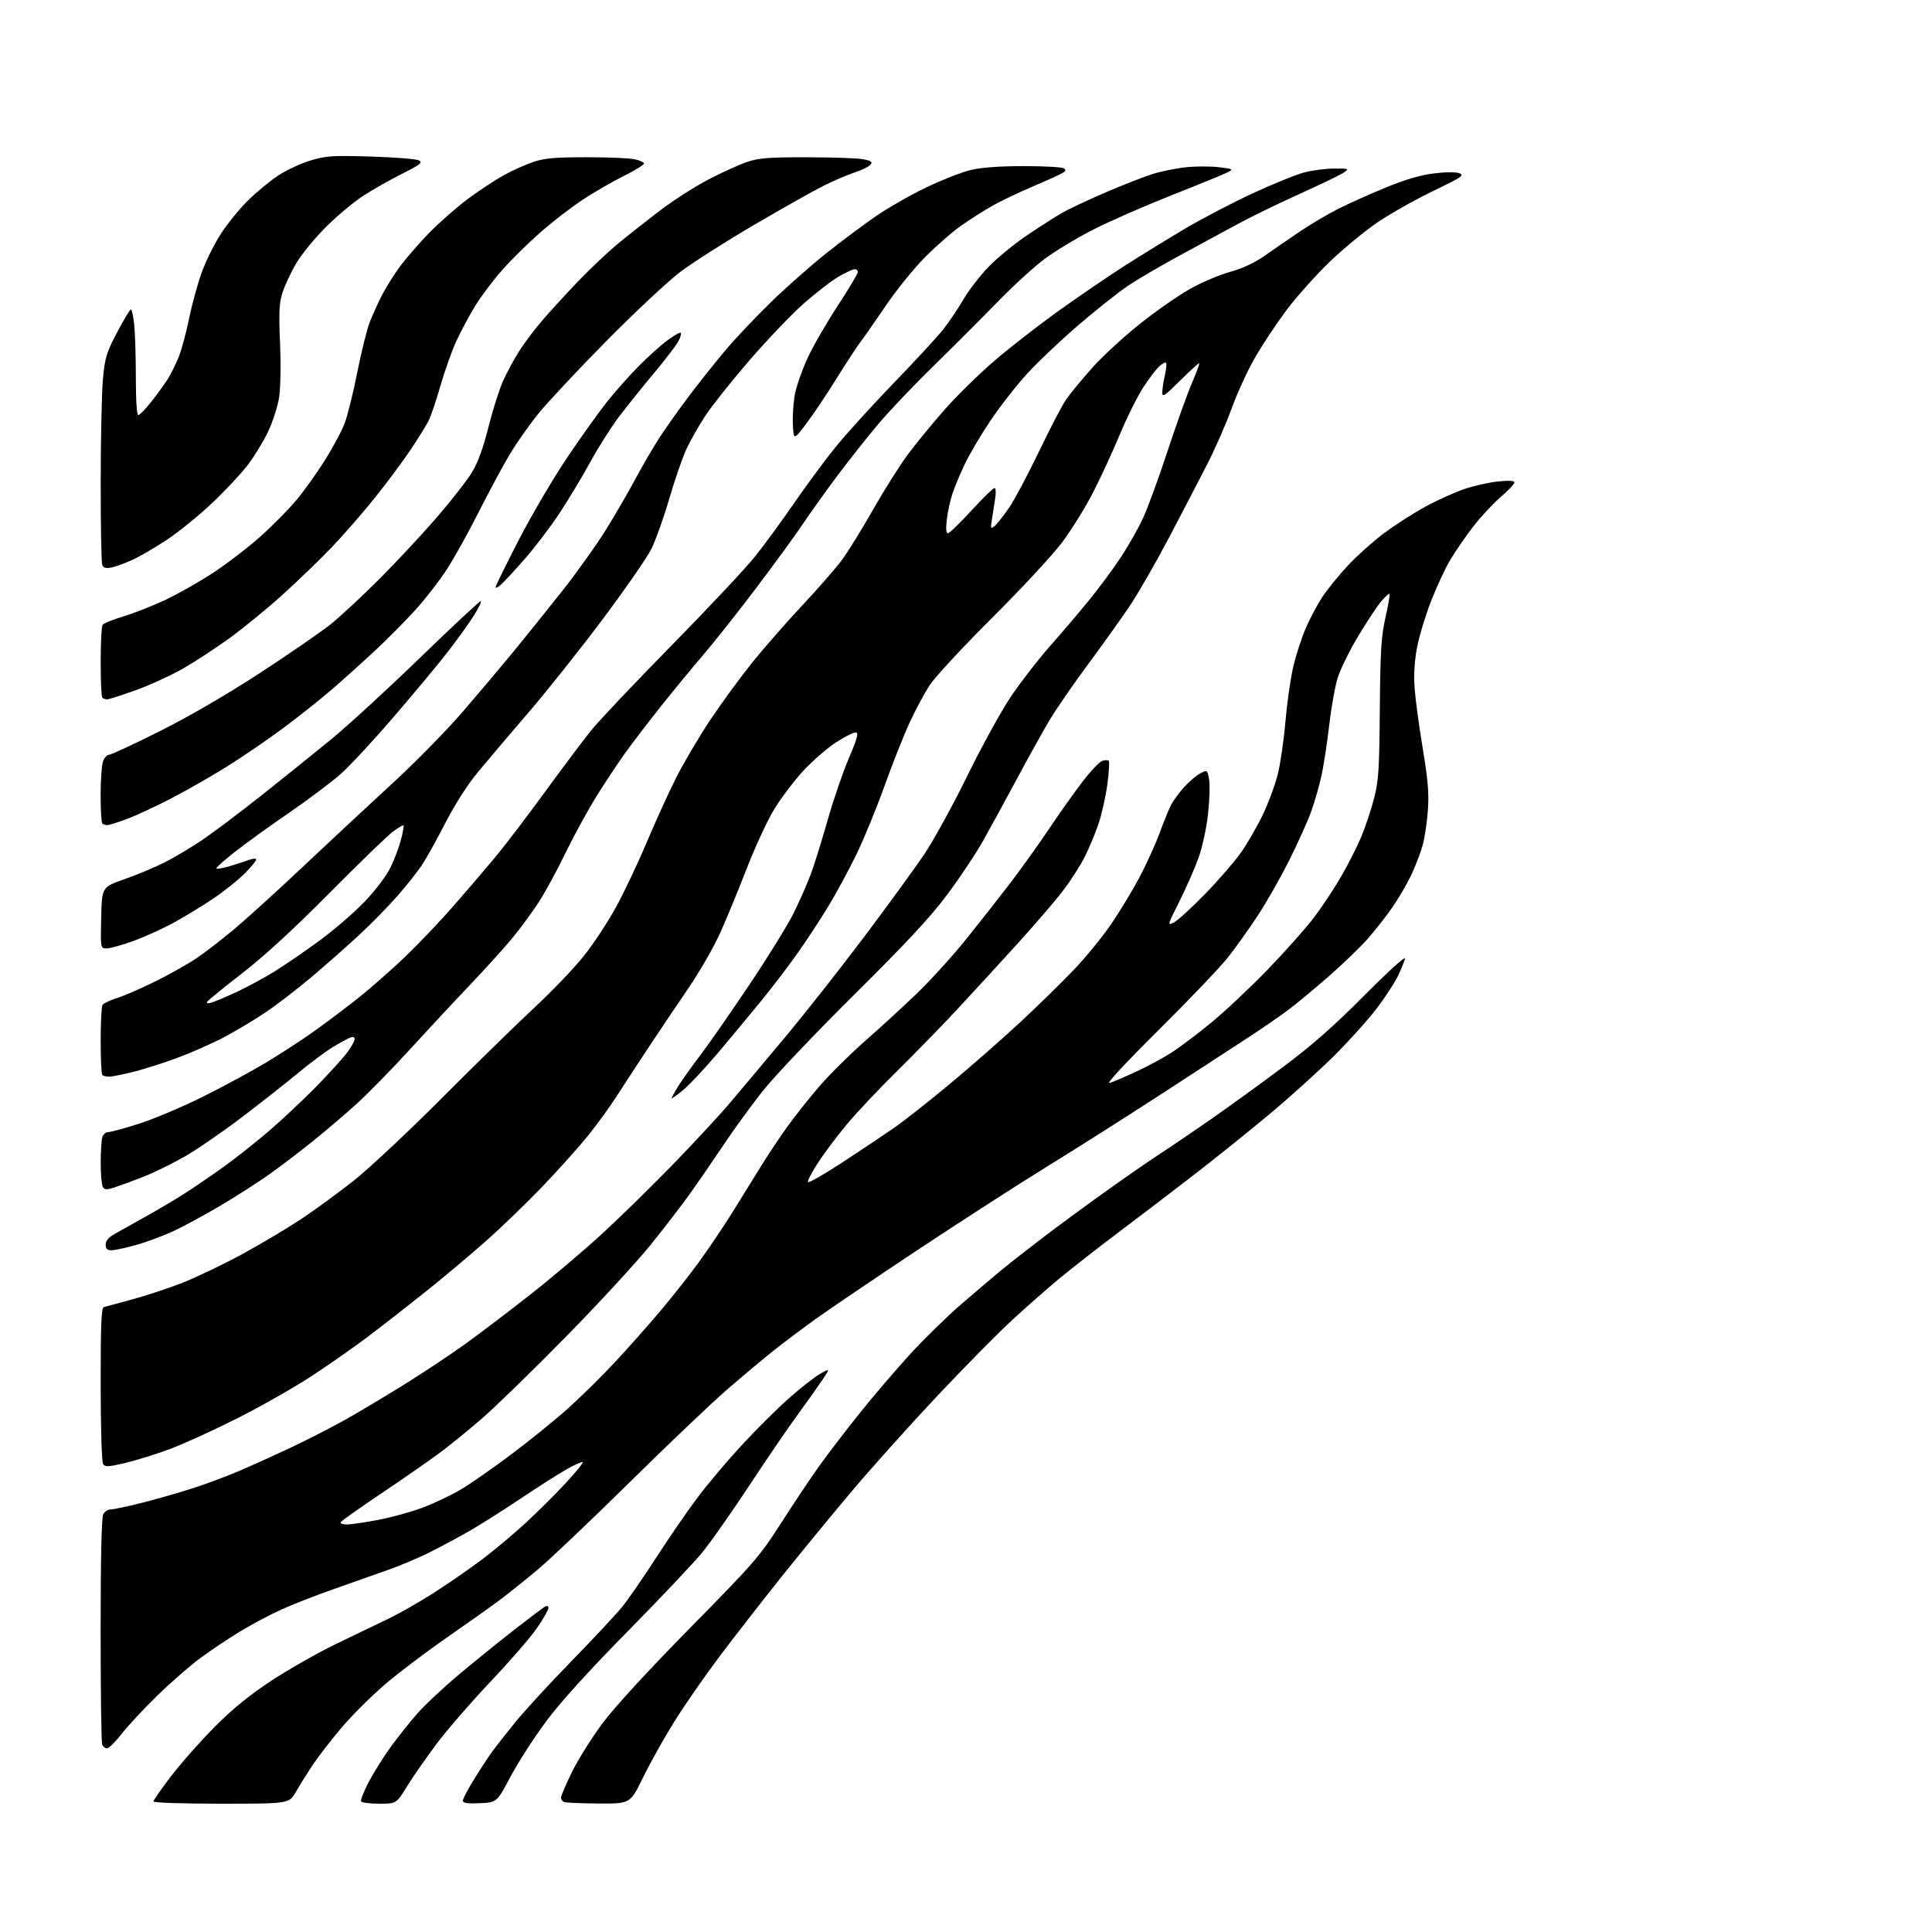 <?xml version="1.0" encoding="UTF-8" standalone="no"?>
<svg 
  version="1.1" 
  xmlns="http://www.w3.org/2000/svg" 
  xmlns:xlink="http://www.w3.org/1999/xlink" 
  xmlns:svg="http://www.w3.org/2000/svg"
  xmlns:rdf="http://www.w3.org/1999/02/22-rdf-syntax-ns#"
  xmlns:cc="http://creativecommons.org/ns#"
  xmlns:dc="http://purl.org/dc/elements/1.1/"
  viewBox="0 0 768 768"
  width="768"
  height="768"
>
<style>svg {background-color: white; }</style>"
<path stroke="none" fill="black" fill-rule="evenodd" d="M87.96,717.00C72.61,717.00 61.00,716.61 61.00,716.10C61.00,715.60 64.23,710.99 68.17,705.85C72.11,700.71 79.87,691.95 85.42,686.38C92.48,679.29 99.18,673.83 107.78,668.17C114.53,663.71 126.01,657.18 133.28,653.65C140.55,650.11 149.88,645.63 154.00,643.68C158.12,641.72 166.17,637.17 171.87,633.54C177.58,629.92 186.36,623.86 191.40,620.08C196.43,616.29 204.46,609.57 209.24,605.13C214.01,600.70 221.11,593.63 225.01,589.42C228.91,585.21 231.88,581.54 231.60,581.26C231.32,580.99 228.48,582.23 225.30,584.03C222.11,585.83 213.65,591.22 206.50,596.01C199.35,600.80 189.90,606.75 185.50,609.23C181.10,611.71 174.35,615.31 170.50,617.23C166.65,619.15 159.68,622.10 155.00,623.79C150.32,625.47 140.43,628.97 133.00,631.57C125.58,634.17 115.90,637.95 111.50,639.97C107.10,642.00 99.90,645.84 95.50,648.50C91.10,651.16 84.12,655.81 80.00,658.83C75.88,661.84 68.07,668.63 62.65,673.91C57.23,679.18 50.79,686.09 48.34,689.25C45.89,692.41 43.28,695.00 42.55,695.00C41.81,695.00 40.94,694.29 40.61,693.42C40.27,692.55 40.00,672.04 40.00,647.85C40.00,619.45 40.37,603.18 41.04,601.93C41.60,600.87 42.99,600.00 44.10,600.00C45.22,600.00 50.70,598.84 56.27,597.43C61.85,596.02 70.70,593.50 75.95,591.82C81.20,590.15 89.55,587.07 94.50,584.97C99.45,582.86 108.88,578.61 115.45,575.51C122.03,572.42 131.83,567.40 137.24,564.37C142.65,561.33 153.24,555.00 160.79,550.31C168.33,545.61 179.22,538.36 185.00,534.21C190.78,530.05 202.47,521.16 211.00,514.46C219.53,507.76 232.35,496.88 239.50,490.30C246.65,483.71 259.31,471.31 267.63,462.74C275.95,454.18 286.08,443.25 290.13,438.46C294.18,433.67 303.95,422.05 311.82,412.63C319.70,403.21 333.93,385.15 343.45,372.50C352.97,359.85 363.78,345.00 367.47,339.50C371.17,334.00 378.83,320.02 384.50,308.44C390.18,296.86 397.97,282.68 401.83,276.94C405.69,271.20 412.60,262.27 417.17,257.09C421.75,251.92 428.84,243.59 432.92,238.59C437.00,233.59 442.77,225.78 445.74,221.24C448.71,216.70 452.64,209.72 454.48,205.74C456.31,201.76 460.62,189.95 464.06,179.50C467.49,169.05 471.82,156.95 473.67,152.61C475.53,148.27 476.90,144.57 476.72,144.39C476.54,144.21 473.16,147.28 469.20,151.22C462.89,157.49 462.00,158.07 462.02,155.94C462.04,154.60 462.50,151.53 463.06,149.12C463.61,146.71 463.83,144.50 463.54,144.21C463.25,143.92 462.04,144.54 460.85,145.59C459.67,146.64 456.79,150.43 454.46,154.01C452.12,157.59 447.88,166.14 445.02,173.01C442.16,179.88 437.35,190.27 434.34,196.10C431.32,201.93 425.86,210.70 422.21,215.60C418.56,220.49 406.08,233.95 394.48,245.50C382.88,257.05 371.68,269.12 369.59,272.33C367.50,275.53 363.88,282.28 361.55,287.33C359.22,292.37 354.73,303.70 351.58,312.50C348.42,321.30 343.44,333.45 340.51,339.50C337.57,345.55 332.59,354.77 329.43,360.00C326.28,365.23 320.68,373.77 316.98,379.00C313.29,384.23 306.72,392.83 302.38,398.12C298.05,403.41 290.37,412.64 285.33,418.62C280.28,424.60 274.09,431.21 271.58,433.30C269.06,435.39 267.00,436.84 267.00,436.53C267.00,436.22 268.19,434.06 269.64,431.73C271.09,429.40 275.02,423.90 278.36,419.50C281.70,415.10 290.42,402.58 297.74,391.67C305.07,380.76 313.01,367.94 315.38,363.17C317.76,358.40 320.87,351.35 322.30,347.50C323.73,343.65 326.74,333.98 329.00,326.00C331.26,318.02 335.04,307.00 337.40,301.50C340.67,293.88 341.36,291.42 340.30,291.17C339.53,290.98 335.98,292.73 332.41,295.06C328.84,297.38 322.98,302.46 319.39,306.34C315.80,310.22 310.63,317.02 307.90,321.45C305.18,325.88 300.25,336.48 296.94,345.00C293.64,353.52 288.86,365.12 286.32,370.77C283.78,376.42 278.09,386.32 273.68,392.77C269.27,399.22 262.03,410.00 257.58,416.72C253.14,423.43 247.40,432.21 244.83,436.22C242.26,440.22 237.24,447.12 233.67,451.54C230.11,455.96 221.97,465.04 215.58,471.70C209.19,478.37 198.91,488.29 192.73,493.73C186.55,499.18 175.88,508.13 169.00,513.62C162.12,519.12 151.89,527.09 146.26,531.34C140.63,535.58 130.50,542.67 123.76,547.09C117.02,551.50 103.89,558.97 94.58,563.67C85.28,568.38 73.13,573.92 67.58,575.99C62.04,578.06 53.98,580.57 49.68,581.58C42.91,583.15 41.74,583.20 40.95,581.95C40.44,581.15 40.02,566.87 40.02,550.22C40.00,526.83 40.28,519.86 41.25,519.59C41.94,519.40 47.00,518.04 52.50,516.55C58.00,515.07 67.00,512.09 72.50,509.94C78.00,507.78 88.58,502.72 96.00,498.69C103.42,494.67 114.01,488.38 119.53,484.72C125.04,481.06 134.49,474.16 140.53,469.40C146.56,464.63 162.32,449.88 175.54,436.62C188.76,423.35 205.27,407.21 212.23,400.74C219.18,394.27 228.04,385.05 231.90,380.24C235.77,375.43 241.63,366.55 244.92,360.50C248.22,354.45 253.64,343.02 256.96,335.10C260.29,327.18 265.51,315.71 268.56,309.60C271.61,303.50 277.87,292.88 282.46,286.00C287.06,279.12 294.65,268.77 299.32,263.00C304.00,257.23 312.88,247.10 319.06,240.50C325.24,233.90 332.25,225.87 334.63,222.66C337.02,219.45 342.62,210.40 347.08,202.54C351.54,194.69 357.84,184.71 361.09,180.38C364.33,176.05 370.86,168.11 375.58,162.74C380.31,157.37 389.20,148.66 395.34,143.38C401.48,138.10 413.25,128.96 421.50,123.08C429.75,117.20 441.45,109.23 447.50,105.37C453.55,101.52 464.07,95.06 470.88,91.01C477.69,86.97 489.86,80.61 497.92,76.88C505.97,73.14 515.23,69.39 518.49,68.54C521.75,67.69 527.13,67.00 530.43,67.00C536.22,67.00 536.36,67.06 534.17,68.60C532.91,69.47 525.05,73.28 516.69,77.05C508.34,80.81 497.00,86.34 491.50,89.33C486.00,92.32 475.50,98.01 468.17,101.98C460.85,105.96 451.78,111.30 448.03,113.85C444.28,116.41 435.57,123.33 428.68,129.24C421.79,135.15 412.63,143.83 408.33,148.53C404.02,153.23 397.43,161.67 393.67,167.29C389.91,172.90 385.34,180.65 383.51,184.50C381.68,188.35 379.47,193.64 378.60,196.26C377.73,198.88 376.72,203.50 376.37,206.51C375.94,210.13 376.09,212.00 376.79,212.00C377.38,212.00 381.57,207.95 386.11,203.00C390.65,198.05 394.79,194.00 395.31,194.00C395.86,194.00 395.98,195.77 395.59,198.25C395.22,200.59 394.64,204.30 394.30,206.50C393.71,210.24 393.79,210.40 395.44,209.04C396.41,208.24 399.00,204.94 401.20,201.71C403.39,198.48 408.71,188.46 413.03,179.45C417.34,170.43 422.20,161.12 423.82,158.77C425.45,156.42 430.09,150.79 434.14,146.25C438.19,141.71 446.73,133.83 453.12,128.75C459.51,123.66 468.51,117.39 473.12,114.81C477.73,112.23 484.88,109.20 489.00,108.07C493.85,106.74 498.62,104.52 502.50,101.81C505.80,99.50 512.07,95.18 516.44,92.22C520.81,89.26 527.78,85.12 531.94,83.03C536.10,80.94 544.58,77.14 550.79,74.58C558.49,71.41 564.57,69.62 569.91,68.95C574.61,68.36 578.69,68.33 580.12,68.87C582.23,69.66 581.09,70.44 569.89,75.83C562.95,79.17 553.09,84.70 547.97,88.13C542.85,91.55 534.08,98.76 528.50,104.14C522.91,109.53 515.07,118.33 511.07,123.72C507.08,129.10 501.49,137.57 498.66,142.54C495.82,147.51 491.71,156.51 489.53,162.54C487.34,168.57 483.02,178.45 479.91,184.50C476.81,190.55 469.99,203.65 464.76,213.61C459.52,223.57 452.45,235.86 449.05,240.93C445.64,246.00 438.15,256.49 432.39,264.24C426.64,272.00 419.77,281.98 417.13,286.42C414.49,290.86 408.59,301.48 404.03,310.00C399.46,318.52 393.43,329.55 390.64,334.50C387.85,339.45 381.55,348.90 376.63,355.50C369.90,364.53 360.71,374.42 339.46,395.50C323.68,411.15 307.61,428.09 303.03,433.90C298.53,439.62 291.66,449.07 287.77,454.90C283.88,460.73 277.97,469.32 274.65,474.00C271.32,478.68 264.08,488.10 258.55,494.95C253.02,501.80 237.93,518.17 225.00,531.34C212.07,544.51 197.00,559.18 191.50,563.95C186.00,568.72 178.12,575.10 174.00,578.12C169.88,581.14 159.65,588.23 151.27,593.86C142.90,599.50 135.79,604.54 135.47,605.06C135.14,605.58 136.24,606.00 137.91,606.00C139.57,606.00 145.35,605.14 150.74,604.10C156.14,603.05 164.15,600.81 168.53,599.11C172.91,597.42 179.43,594.32 183.00,592.22C186.57,590.12 195.59,583.85 203.04,578.28C210.49,572.71 220.84,564.32 226.04,559.64C231.24,554.96 239.63,546.68 244.67,541.24C249.72,535.81 257.63,526.90 262.25,521.43C266.88,515.97 273.79,507.23 277.61,502.00C281.43,496.77 287.50,487.77 291.11,482.00C294.71,476.23 299.77,468.06 302.33,463.87C304.90,459.67 309.59,452.61 312.75,448.19C315.91,443.76 321.83,436.30 325.90,431.61C329.97,426.92 338.07,418.90 343.90,413.79C349.73,408.68 358.95,400.23 364.39,395.00C369.82,389.78 378.62,380.10 383.93,373.50C389.25,366.90 397.23,356.74 401.67,350.93C406.11,345.11 413.03,335.43 417.05,329.43C421.07,323.42 427.02,315.03 430.28,310.79C433.53,306.54 437.08,302.79 438.17,302.45C439.26,302.10 440.42,302.09 440.75,302.42C441.09,302.75 440.83,306.98 440.19,311.81C439.54,316.65 437.95,323.73 436.65,327.55C435.35,331.37 432.90,337.25 431.20,340.61C429.50,343.97 425.73,349.88 422.81,353.74C419.89,357.61 411.65,367.22 404.50,375.10C397.35,382.98 386.46,394.84 380.29,401.46C374.13,408.08 363.36,419.12 356.37,426.00C349.38,432.88 340.47,442.33 336.58,447.01C332.68,451.69 327.54,458.54 325.16,462.23C322.77,465.91 320.97,469.36 321.16,469.88C321.34,470.41 327.57,466.85 335.00,461.98C342.43,457.12 351.62,450.96 355.44,448.32C359.26,445.67 369.14,437.89 377.40,431.03C385.65,424.17 398.28,413.11 405.46,406.44C412.63,399.77 422.32,390.29 427.00,385.37C431.68,380.44 438.26,372.39 441.63,367.46C445.00,362.53 450.04,354.23 452.83,349.00C455.61,343.77 459.25,335.79 460.92,331.25C462.59,326.71 464.66,321.62 465.53,319.94C466.40,318.26 468.74,315.08 470.73,312.88C472.72,310.67 475.60,308.22 477.13,307.43C479.90,306.00 479.91,306.01 480.62,309.75C481.01,311.81 480.83,318.02 480.22,323.55C479.58,329.28 477.95,336.80 476.42,341.05C474.95,345.15 471.54,352.91 468.84,358.29C464.01,367.95 463.98,368.06 466.72,366.63C468.25,365.83 473.81,360.75 479.07,355.34C484.34,349.93 490.73,342.54 493.28,338.93C495.83,335.31 499.73,328.56 501.95,323.93C504.17,319.29 506.84,312.11 507.89,307.98C508.94,303.84 510.32,294.39 510.96,286.98C511.60,279.56 512.99,269.78 514.05,265.23C515.11,260.67 517.32,253.80 518.96,249.94C520.60,246.08 523.64,240.36 525.72,237.22C527.80,234.09 532.42,228.40 536.00,224.59C539.58,220.78 546.01,215.05 550.31,211.85C554.61,208.66 561.96,203.95 566.65,201.39C571.34,198.83 578.30,195.69 582.11,194.40C585.92,193.11 591.95,191.75 595.52,191.39C599.90,190.94 602.00,191.07 602.00,191.80C602.00,192.40 599.49,195.05 596.42,197.69C593.35,200.34 588.43,205.65 585.49,209.50C582.54,213.35 578.53,219.17 576.57,222.44C574.61,225.70 571.17,233.07 568.92,238.81C566.68,244.55 564.15,252.91 563.30,257.38C562.28,262.75 561.95,268.21 562.33,273.50C562.64,277.90 564.09,288.70 565.56,297.50C567.64,310.06 568.09,315.33 567.61,322.00C567.28,326.68 566.37,332.87 565.59,335.77C564.81,338.67 562.78,344.00 561.09,347.63C559.39,351.25 555.95,357.15 553.44,360.75C550.93,364.34 546.54,369.94 543.69,373.18C540.83,376.42 534.00,383.02 528.50,387.84C523.00,392.66 515.80,398.65 512.50,401.15C509.20,403.65 502.00,408.63 496.50,412.22C491.00,415.81 475.48,425.92 462.00,434.68C448.52,443.45 428.05,456.44 416.50,463.55C404.95,470.67 381.54,485.75 364.48,497.07C347.43,508.39 329.20,520.73 323.98,524.50C318.77,528.26 311.35,533.84 307.50,536.89C303.65,539.94 295.32,546.92 289.00,552.40C282.68,557.88 265.12,574.58 250.00,589.51C234.88,604.44 218.45,620.03 213.50,624.16C208.55,628.28 201.80,633.68 198.50,636.15C195.20,638.62 185.82,645.27 177.66,650.93C169.50,656.59 158.48,664.93 153.16,669.46C147.85,673.99 140.09,681.71 135.93,686.60C131.76,691.50 126.56,698.20 124.37,701.50C122.17,704.80 119.15,709.64 117.65,712.25C114.92,717.00 114.92,717.00 87.96,717.00zM150.83,717.00C147.14,717.00 143.86,716.59 143.56,716.09C143.25,715.59 144.61,712.10 146.59,708.34C148.57,704.58 152.47,698.35 155.26,694.50C158.04,690.65 162.84,684.64 165.91,681.13C168.99,677.63 176.70,670.43 183.05,665.13C189.40,659.84 199.23,651.90 204.89,647.50C210.56,643.10 215.82,639.14 216.59,638.70C217.49,638.19 218.00,638.37 218.00,639.21C218.00,639.93 216.01,643.44 213.58,647.01C211.15,650.58 202.77,660.25 194.97,668.50C187.17,676.75 177.43,688.00 173.33,693.50C169.23,699.00 164.00,706.54 161.71,710.25C157.54,717.00 157.54,717.00 150.83,717.00zM190.75,716.80C185.67,717.02 184.00,716.76 184.00,715.77C184.00,715.04 186.09,711.08 188.65,706.97C191.20,702.86 194.45,697.92 195.86,696.00C197.28,694.08 201.36,688.90 204.92,684.50C208.49,680.10 218.42,669.30 227.00,660.50C235.58,651.70 244.63,642.02 247.11,639.00C249.60,635.98 255.83,626.98 260.97,619.00C266.11,611.02 273.56,600.21 277.52,594.98C281.49,589.74 289.28,580.51 294.85,574.48C300.41,568.44 308.81,560.09 313.52,555.91C318.23,551.74 323.87,547.32 326.05,546.09C330.03,543.86 330.03,543.86 326.81,548.68C325.03,551.33 320.61,557.55 316.98,562.50C313.35,567.45 304.75,580.05 297.87,590.50C290.99,600.95 282.62,612.88 279.26,617.00C275.91,621.12 262.57,635.25 249.61,648.40C234.20,664.03 223.03,676.35 217.28,684.04C212.45,690.49 206.03,700.44 203.00,706.14C197.50,716.50 197.50,716.50 190.75,716.80zM238.01,716.92C231.13,716.88 224.94,716.62 224.25,716.34C223.56,716.06 223.00,715.28 223.00,714.59C223.00,713.91 224.96,709.34 227.35,704.43C229.75,699.52 235.21,690.81 239.48,685.07C244.33,678.56 257.45,664.28 274.38,647.07C299.97,621.06 302.01,618.71 310.46,605.50C315.38,597.80 322.23,587.56 325.67,582.75C329.11,577.94 336.32,568.52 341.69,561.81C347.06,555.10 356.05,544.58 361.68,538.42C367.30,532.27 376.53,523.24 382.20,518.36C387.86,513.48 394.98,507.44 398.00,504.95C401.02,502.45 408.23,496.80 414.00,492.39C419.77,487.97 430.80,479.85 438.50,474.33C446.20,468.81 456.32,461.80 461.00,458.74C465.68,455.69 475.06,449.32 481.85,444.58C488.64,439.84 501.24,430.70 509.85,424.28C521.34,415.71 529.98,408.12 542.35,395.70C552.48,385.54 558.92,379.73 558.51,381.14C558.13,382.44 556.88,385.48 555.74,387.91C554.60,390.33 550.94,395.96 547.62,400.41C544.29,404.86 536.60,413.45 530.53,419.50C524.46,425.55 512.75,436.13 504.50,443.02C496.25,449.91 482.52,460.92 474.00,467.48C465.48,474.05 451.98,484.34 444.00,490.35C436.02,496.35 425.68,504.45 421.00,508.33C416.32,512.22 407.95,519.58 402.39,524.69C396.84,529.80 383.49,543.32 372.74,554.74C361.99,566.16 346.66,583.24 338.67,592.71C330.69,602.17 317.96,617.66 310.39,627.14C302.82,636.61 291.79,650.80 285.87,658.67C279.96,666.54 271.83,678.28 267.81,684.76C263.79,691.24 258.26,701.15 255.51,706.77C250.52,717.00 250.52,717.00 238.01,716.92zM44.27,497.00C42.58,497.00 42.00,496.42 42.01,494.75C42.01,493.20 43.18,491.85 45.76,490.40C47.82,489.24 53.33,486.16 58.00,483.56C62.67,480.95 69.42,476.96 73.00,474.68C76.58,472.40 83.55,467.65 88.50,464.12C93.45,460.59 101.87,453.93 107.21,449.33C112.55,444.72 120.97,436.80 125.92,431.73C130.87,426.65 136.27,420.70 137.93,418.50C139.59,416.30 140.96,413.89 140.97,413.14C140.99,412.26 140.38,412.02 139.25,412.44C138.29,412.80 135.20,414.48 132.40,416.17C129.59,417.86 123.29,422.56 118.40,426.61C113.50,430.67 103.32,438.67 95.78,444.40C88.23,450.13 78.11,457.07 73.28,459.83C68.45,462.59 61.12,466.17 57.00,467.79C52.88,469.40 47.76,471.29 45.63,471.98C42.44,473.02 41.61,473.00 40.90,471.87C40.42,471.12 40.03,466.90 40.03,462.50C40.03,458.10 40.30,453.49 40.63,452.25C40.99,450.92 42.01,450.00 43.14,450.00C44.18,450.00 49.87,448.44 55.77,446.52C61.67,444.61 73.04,439.77 81.04,435.77C89.04,431.77 100.29,425.67 106.04,422.21C111.79,418.75 120.44,413.11 125.25,409.66C130.06,406.22 137.88,400.32 142.63,396.54C147.37,392.77 155.54,385.59 160.78,380.59C166.02,375.59 174.64,366.55 179.94,360.50C185.24,354.45 192.76,345.68 196.66,341.00C200.55,336.32 209.48,324.62 216.49,315.00C223.51,305.38 231.78,294.35 234.87,290.50C237.96,286.65 252.43,271.35 267.03,256.50C281.62,241.65 296.60,225.68 300.32,221.00C304.03,216.32 310.94,206.88 315.67,200.00C320.41,193.12 327.70,183.24 331.89,178.04C336.07,172.83 346.53,161.30 355.13,152.41C363.73,143.52 372.63,133.88 374.91,130.99C377.20,128.10 380.85,122.67 383.04,118.92C385.23,115.18 389.87,109.22 393.35,105.69C396.83,102.16 403.69,96.58 408.59,93.30C413.49,90.02 419.55,86.14 422.05,84.69C424.56,83.23 432.34,79.57 439.34,76.55C446.35,73.53 454.93,70.18 458.41,69.10C461.89,68.03 467.92,66.83 471.80,66.45C475.69,66.07 481.48,66.08 484.67,66.48C490.24,67.17 490.37,67.25 487.93,68.53C486.53,69.26 476.64,73.31 465.94,77.53C455.25,81.75 441.18,87.91 434.68,91.22C428.19,94.52 419.41,99.81 415.18,102.97C410.96,106.14 402.55,113.82 396.50,120.06C390.45,126.29 379.02,137.72 371.11,145.45C363.19,153.18 353.14,163.78 348.76,169.00C344.38,174.22 337.10,183.45 332.57,189.50C328.05,195.55 321.95,204.10 319.00,208.50C316.06,212.90 307.69,224.38 300.40,234.00C293.11,243.62 283.66,255.55 279.41,260.50C275.15,265.45 267.56,274.68 262.54,281.00C257.52,287.32 251.16,295.65 248.40,299.50C245.64,303.35 240.60,310.95 237.20,316.39C233.80,321.83 228.26,331.96 224.89,338.89C221.52,345.83 216.73,354.65 214.24,358.50C211.75,362.35 207.14,368.65 204.00,372.50C200.85,376.35 193.13,384.90 186.84,391.50C180.55,398.10 169.65,409.80 162.62,417.50C155.59,425.20 146.16,434.82 141.67,438.89C137.17,442.95 129.45,449.54 124.50,453.52C119.55,457.51 111.90,463.35 107.50,466.50C103.10,469.65 94.23,475.34 87.80,479.16C81.36,482.97 72.78,487.62 68.73,489.49C64.68,491.36 58.03,493.82 53.95,494.95C49.88,496.08 45.52,497.00 44.27,497.00zM441.04,430.52C442.39,430.11 447.12,428.10 451.55,426.05C455.98,424.00 462.28,420.61 465.55,418.52C468.82,416.43 476.00,411.03 481.50,406.50C487.00,401.98 497.12,392.46 504.00,385.33C510.88,378.21 519.09,368.98 522.26,364.82C525.43,360.65 530.33,353.25 533.15,348.37C535.97,343.49 539.58,336.36 541.18,332.52C542.77,328.69 545.02,321.94 546.17,317.52C548.02,310.46 548.29,306.23 548.50,282.00C548.70,258.69 549.04,253.13 550.74,245.50C551.85,240.55 552.58,236.30 552.36,236.06C552.14,235.82 550.65,237.17 549.04,239.06C547.44,240.95 543.34,247.15 539.93,252.84C536.52,258.52 532.86,265.95 531.79,269.34C530.72,272.73 529.20,281.12 528.42,288.00C527.63,294.88 526.26,303.88 525.38,308.00C524.49,312.12 522.63,318.65 521.25,322.50C519.87,326.35 515.92,335.12 512.48,342.00C509.03,348.88 503.42,358.74 500.01,363.92C496.60,369.10 491.31,376.53 488.26,380.42C485.21,384.31 472.78,397.35 460.65,409.38C447.24,422.68 439.55,430.98 441.04,430.52zM43.42,427.98C42.27,427.99 41.03,427.70 40.67,427.33C40.30,426.97 40.01,420.78 40.02,413.58C40.02,406.39 40.36,400.02 40.77,399.42C41.17,398.83 43.94,397.56 46.92,396.60C49.90,395.64 56.87,392.57 62.42,389.79C67.96,387.01 75.10,382.96 78.29,380.80C81.47,378.64 87.99,373.61 92.79,369.62C97.58,365.63 110.06,354.30 120.52,344.44C130.98,334.57 146.90,319.75 155.89,311.50C164.89,303.25 177.48,290.43 183.88,283.00C190.28,275.57 199.41,264.75 204.18,258.95C208.94,253.14 217.62,242.34 223.47,234.95C229.32,227.55 237.17,216.55 240.91,210.50C244.66,204.45 249.88,195.45 252.53,190.50C255.17,185.55 259.32,178.40 261.74,174.60C264.17,170.81 269.58,163.16 273.76,157.60C277.95,152.05 284.61,143.68 288.57,139.00C292.52,134.32 300.65,125.75 306.63,119.94C312.61,114.13 322.45,105.44 328.50,100.64C334.55,95.83 343.45,89.19 348.27,85.88C353.09,82.57 362.09,77.44 368.27,74.47C374.45,71.51 382.43,68.39 386.00,67.55C390.25,66.56 397.51,66.03 407.00,66.03C414.98,66.03 422.13,66.43 422.90,66.91C423.98,67.60 423.64,68.13 421.40,69.28C419.80,70.09 414.45,72.48 409.50,74.59C404.55,76.70 397.81,79.94 394.52,81.78C391.24,83.63 385.61,87.21 382.02,89.74C378.44,92.26 371.90,97.99 367.50,102.46C363.10,106.94 356.16,115.53 352.09,121.55C348.01,127.57 343.47,134.07 342.00,136.00C340.54,137.93 336.27,144.45 332.52,150.50C328.78,156.55 323.41,164.55 320.61,168.27C315.50,175.05 315.50,175.05 315.18,168.77C315.01,165.32 315.38,159.84 316.01,156.59C316.65,153.34 318.91,146.91 321.04,142.29C323.17,137.68 328.54,128.38 332.96,121.62C337.38,114.87 341.00,108.82 341.00,108.17C341.00,107.53 340.44,107.00 339.75,107.01C339.06,107.01 336.22,108.32 333.44,109.92C330.66,111.51 324.39,116.35 319.51,120.66C314.63,124.97 304.90,135.15 297.89,143.28C290.88,151.40 283.03,161.26 280.44,165.19C277.86,169.12 274.46,175.07 272.90,178.41C271.33,181.76 268.24,190.70 266.03,198.28C263.81,205.86 260.60,214.86 258.89,218.28C257.18,221.70 248.54,234.18 239.69,246.00C230.85,257.82 217.51,274.60 210.05,283.27C202.60,291.95 193.52,302.64 189.89,307.03C185.84,311.92 180.83,319.76 176.98,327.26C173.51,333.99 169.32,341.52 167.65,344.00C165.99,346.48 161.70,351.88 158.12,356.00C154.55,360.12 147.54,367.27 142.56,371.87C137.58,376.48 129.00,384.04 123.50,388.67C118.00,393.30 109.90,399.52 105.49,402.48C101.09,405.44 93.66,409.88 88.99,412.34C84.32,414.80 76.06,418.45 70.63,420.47C65.20,422.48 57.32,424.99 53.13,426.05C48.93,427.10 44.56,427.98 43.42,427.98zM84.12,398.53C85.43,398.15 89.88,396.27 94.00,394.36C98.12,392.44 104.88,388.79 109.00,386.25C113.12,383.70 121.26,378.13 127.07,373.86C132.88,369.60 140.98,362.59 145.07,358.30C149.34,353.81 153.67,348.07 155.26,344.79C156.78,341.65 158.64,336.71 159.39,333.79C160.15,330.88 160.60,328.32 160.41,328.11C160.21,327.90 158.35,328.97 156.28,330.51C154.20,332.04 142.82,343.04 131.00,354.96C116.73,369.35 105.05,380.08 96.26,386.89C88.99,392.53 82.74,397.61 82.39,398.18C81.98,398.85 82.59,398.97 84.12,398.53zM42.44,377.00C39.94,377.00 39.94,377.00 40.22,364.81C40.50,352.63 40.50,352.63 49.50,349.49C54.45,347.76 61.73,344.70 65.67,342.70C69.62,340.69 76.39,336.64 80.73,333.68C85.07,330.73 95.57,322.81 104.06,316.09C112.55,309.37 124.97,299.37 131.67,293.87C138.36,288.38 154.26,273.78 167.00,261.44C179.74,249.10 190.57,239.00 191.07,239.00C191.57,239.00 190.34,241.59 188.33,244.75C186.33,247.91 181.73,254.32 178.11,258.98C174.49,263.65 164.90,275.20 156.79,284.64C148.69,294.09 139.09,304.45 135.46,307.66C131.83,310.87 122.64,317.77 115.03,323.00C107.42,328.23 97.78,335.18 93.60,338.45C89.42,341.73 86.00,344.74 86.00,345.15C86.00,345.56 88.33,345.20 91.17,344.36C94.01,343.51 97.45,342.40 98.81,341.88C100.17,341.37 101.53,341.19 101.83,341.50C102.13,341.80 100.18,344.28 97.50,347.00C94.82,349.72 88.99,354.38 84.56,357.34C80.13,360.31 73.06,364.60 68.86,366.89C64.66,369.18 57.56,372.40 53.08,374.03C48.61,375.66 43.82,377.00 42.44,377.00zM42.64,328.00C41.92,328.00 41.03,327.70 40.67,327.33C40.30,326.97 40.00,321.82 40.00,315.90C40.00,309.98 40.44,303.98 40.98,302.57C41.51,301.15 42.62,300.00 43.43,300.00C44.24,300.00 53.37,295.75 63.70,290.56C75.44,284.66 90.39,275.97 103.50,267.41C115.05,259.88 127.65,251.19 131.50,248.11C135.35,245.02 144.15,236.83 151.06,229.91C157.96,222.98 168.22,211.95 173.86,205.41C179.50,198.86 185.67,190.95 187.58,187.83C189.95,183.96 192.03,178.26 194.15,169.83C195.85,163.05 198.48,154.76 199.98,151.42C201.49,148.08 204.41,142.68 206.48,139.42C208.56,136.16 212.78,130.58 215.88,127.01C218.97,123.43 225.32,116.51 230.00,111.63C234.68,106.74 241.85,99.99 245.95,96.62C250.04,93.26 257.65,87.27 262.85,83.33C268.05,79.39 276.63,73.93 281.90,71.20C287.18,68.47 293.98,65.39 297.00,64.37C301.60,62.81 305.54,62.50 321.00,62.52C331.18,62.53 341.22,62.89 343.32,63.33C346.43,63.97 346.93,64.38 346.00,65.50C345.36,66.27 342.52,67.65 339.67,68.59C336.83,69.52 331.35,71.85 327.50,73.78C323.65,75.70 311.27,82.67 300.00,89.26C288.73,95.85 275.45,104.30 270.50,108.03C265.55,111.77 252.26,124.20 240.96,135.66C229.66,147.12 217.54,160.05 214.03,164.40C210.51,168.74 205.44,175.94 202.76,180.40C200.08,184.85 194.48,195.25 190.31,203.50C186.15,211.75 180.39,222.10 177.52,226.50C174.65,230.90 169.19,237.94 165.40,242.15C161.60,246.36 154.45,253.60 149.50,258.23C144.55,262.87 136.68,269.96 132.00,274.00C127.33,278.03 118.55,285.00 112.50,289.49C106.45,293.98 96.55,300.75 90.50,304.54C84.45,308.32 74.51,314.02 68.42,317.19C62.32,320.37 54.32,324.10 50.64,325.48C46.96,326.87 43.36,328.00 42.64,328.00zM42.59,278.00C41.90,278.00 41.03,277.70 40.67,277.33C40.30,276.97 40.01,270.55 40.02,263.08C40.02,255.61 40.36,249.01 40.77,248.41C41.17,247.80 44.86,246.30 48.97,245.06C53.08,243.82 60.51,240.91 65.47,238.59C70.44,236.27 79.00,231.43 84.50,227.84C90.00,224.25 98.55,217.70 103.50,213.28C108.45,208.87 114.97,202.25 118.00,198.58C121.03,194.92 126.07,187.84 129.21,182.87C132.35,177.89 135.88,171.28 137.04,168.16C138.21,165.05 140.47,155.90 142.06,147.83C143.66,139.76 145.87,130.87 146.98,128.06C148.08,125.26 150.18,120.61 151.63,117.73C153.08,114.85 156.21,109.80 158.58,106.50C160.95,103.20 166.28,97.02 170.43,92.76C174.57,88.50 181.61,82.31 186.07,79.01C190.52,75.71 196.94,71.48 200.33,69.62C203.73,67.75 208.97,65.39 212.00,64.37C216.42,62.88 220.55,62.51 233.00,62.51C241.53,62.50 250.19,62.86 252.25,63.30C254.31,63.73 256.00,64.51 256.00,65.02C256.00,65.53 252.29,67.80 247.75,70.06C243.21,72.32 235.88,76.57 231.45,79.51C227.02,82.45 219.60,88.19 214.95,92.25C210.30,96.31 203.52,102.98 199.87,107.07C196.23,111.16 191.32,117.65 188.96,121.50C186.60,125.35 183.22,131.65 181.44,135.50C179.66,139.35 176.80,147.38 175.08,153.34C173.37,159.30 171.23,165.60 170.34,167.34C169.44,169.08 166.31,174.12 163.37,178.55C160.43,182.98 154.09,191.53 149.27,197.55C144.46,203.57 136.70,212.51 132.01,217.40C127.33,222.30 118.55,230.78 112.50,236.26C106.45,241.73 97.00,249.48 91.50,253.49C86.00,257.49 77.56,263.02 72.75,265.77C67.93,268.51 59.46,272.39 53.92,274.38C48.38,276.37 43.28,278.00 42.59,278.00zM199.15,232.40C197.97,233.45 197.00,233.90 197.00,233.40C197.01,232.91 201.19,224.40 206.29,214.50C211.40,204.60 220.15,189.75 225.73,181.50C231.31,173.25 238.40,163.35 241.47,159.50C244.55,155.65 250.09,149.42 253.78,145.66C257.48,141.90 262.66,137.23 265.30,135.29C267.94,133.35 270.33,132.00 270.62,132.29C270.91,132.58 270.48,134.09 269.67,135.66C268.86,137.22 264.35,143.10 259.65,148.71C254.95,154.33 248.65,162.21 245.65,166.21C242.66,170.22 237.62,178.22 234.45,184.00C231.29,189.78 225.80,198.88 222.26,204.24C218.71,209.60 212.54,217.70 208.55,222.24C204.56,226.78 200.33,231.36 199.15,232.40zM44.33,225.58C42.03,226.04 41.13,225.78 40.64,224.51C40.29,223.59 40.01,208.59 40.03,191.17C40.04,173.75 40.46,155.35 40.95,150.27C41.74,142.07 42.37,140.04 46.60,132.02C49.21,127.06 51.66,123.00 52.03,123.00C52.41,123.00 53.00,125.77 53.36,129.15C53.71,132.53 54.00,141.98 54.00,150.15C54.00,159.15 54.38,165.00 54.98,165.00C55.51,165.00 57.83,162.64 60.11,159.75C62.40,156.86 65.34,152.81 66.65,150.74C67.96,148.67 69.96,144.63 71.09,141.77C72.22,138.90 74.07,132.04 75.19,126.52C76.31,121.01 78.58,112.77 80.22,108.21C81.87,103.65 85.35,96.68 87.95,92.71C90.55,88.75 95.34,82.88 98.59,79.67C101.84,76.46 107.15,72.07 110.38,69.91C113.61,67.75 119.42,65.02 123.27,63.85C129.62,61.92 131.91,61.77 147.51,62.24C156.98,62.52 165.55,63.21 166.56,63.77C168.10,64.63 167.09,65.43 159.94,69.02C155.30,71.35 148.35,75.28 144.50,77.76C140.65,80.24 133.86,85.92 129.42,90.38C124.97,94.85 119.68,101.33 117.67,104.79C115.66,108.25 113.27,113.37 112.35,116.16C110.97,120.38 110.80,123.76 111.32,136.42C111.69,145.20 111.52,154.34 110.94,158.06C110.38,161.60 108.43,167.65 106.61,171.50C104.78,175.35 101.18,181.29 98.61,184.69C96.03,188.09 89.60,194.97 84.31,199.98C79.02,204.98 70.89,211.58 66.24,214.64C61.60,217.70 55.45,221.28 52.58,222.59C49.72,223.90 46.01,225.25 44.33,225.58z" />

</svg>